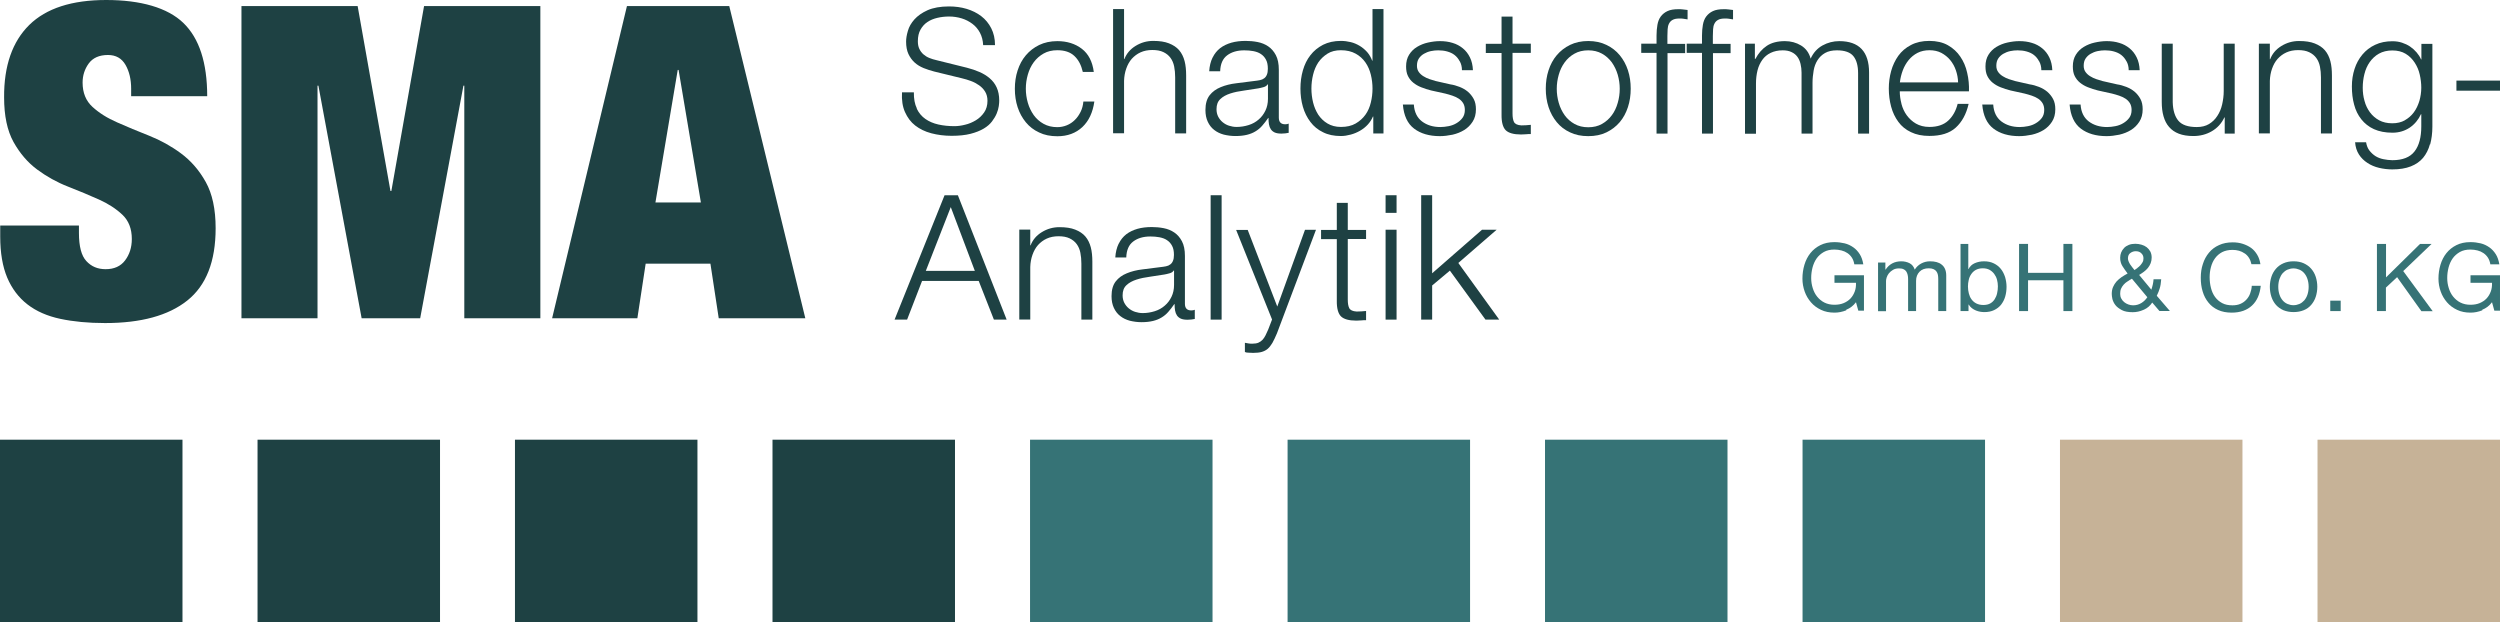 <?xml version="1.0" encoding="UTF-8"?>
<svg id="Ebene_1" data-name="Ebene 1" xmlns="http://www.w3.org/2000/svg" viewBox="0 0 225.5 56.13">
  <defs>
    <style>
      .cls-1 {
        fill: #367376;
      }

      .cls-1, .cls-2, .cls-3 {
        stroke-width: 0px;
      }

      .cls-2 {
        fill: #1e4143;
      }

      .cls-3 {
        fill: #c6b297;
      }
    </style>
  </defs>
  <rect class="cls-2" y="39.66" width="16.46" height="16.46"/>
  <rect class="cls-2" x="23.23" y="39.66" width="16.46" height="16.46"/>
  <rect class="cls-2" x="46.45" y="39.66" width="16.46" height="16.46"/>
  <rect class="cls-2" x="69.68" y="39.66" width="16.46" height="16.46"/>
  <rect class="cls-1" x="92.91" y="39.66" width="16.46" height="16.46"/>
  <rect class="cls-1" x="116.14" y="39.66" width="16.46" height="16.46"/>
  <rect class="cls-1" x="139.36" y="39.66" width="16.46" height="16.46"/>
  <rect class="cls-1" x="162.59" y="39.66" width="16.46" height="16.46"/>
  <rect class="cls-3" x="185.81" y="39.66" width="16.46" height="16.46"/>
  <rect class="cls-3" x="209.04" y="39.66" width="16.46" height="16.46"/>
  <g>
    <path class="cls-2" d="m11.83,8c0-.84-.17-1.56-.51-2.15s-.87-.89-1.58-.89c-.79,0-1.37.26-1.74.77-.37.51-.55,1.09-.55,1.72,0,.92.3,1.65.89,2.19.59.54,1.33,1.01,2.23,1.4.89.39,1.85.8,2.88,1.2,1.03.41,1.99.94,2.88,1.6.89.66,1.64,1.52,2.23,2.58s.89,2.45.89,4.16c0,3-.85,5.17-2.56,6.53-1.71,1.36-4.18,2.03-7.41,2.03-1.52,0-2.87-.13-4.04-.38-1.17-.25-2.16-.68-2.96-1.3s-1.41-1.43-1.83-2.42c-.42-1-.63-2.23-.63-3.71v-.99h7.1v.67c0,1.21.22,2.06.67,2.54.45.49,1.02.73,1.74.73.76,0,1.35-.26,1.75-.79s.61-1.17.61-1.93c0-.92-.28-1.65-.85-2.19-.57-.54-1.28-1-2.13-1.38-.85-.38-1.78-.77-2.78-1.16s-1.93-.91-2.78-1.54c-.85-.63-1.56-1.46-2.13-2.48-.57-1.03-.85-2.37-.85-4.02C.35,5.93,1.12,3.75,2.64,2.25,4.17.75,6.48,0,9.58,0s5.53.69,6.96,2.07c1.43,1.38,2.15,3.58,2.15,6.61h-6.86v-.67Z"/>
    <path class="cls-2" d="m32.26.55l2.96,16.68h.08L38.25.55h10.49v28.16h-6.86V7.73h-.08l-3.9,20.98h-5.28l-3.9-20.98h-.08v20.98h-6.86V.55h10.49Z"/>
    <path class="cls-2" d="m65.78.55l6.86,28.16h-7.81l-.75-4.93h-5.84l-.75,4.93h-7.69L56.55.55h9.23Zm-4.65,5.76l-2.01,11.95h4.1l-2.01-11.95h-.08Z"/>
  </g>
  <g>
    <path class="cls-2" d="m82.69,9.8c.19.39.45.7.78.93.33.23.72.4,1.17.5.45.1.93.15,1.45.15.29,0,.61-.04.96-.13.35-.08.67-.22.97-.4s.55-.42.75-.71c.2-.29.3-.64.3-1.05,0-.31-.07-.59-.21-.82-.14-.23-.32-.42-.55-.58-.23-.16-.47-.29-.75-.39-.27-.1-.54-.18-.8-.24l-2.5-.61c-.32-.08-.64-.19-.95-.31-.31-.13-.58-.29-.81-.5s-.42-.47-.56-.77c-.14-.3-.21-.68-.21-1.12,0-.27.05-.59.16-.96.1-.37.3-.71.59-1.04.29-.32.68-.6,1.19-.83.5-.22,1.15-.34,1.93-.34.56,0,1.09.07,1.59.22s.94.37,1.32.66c.38.29.68.66.9,1.09.22.43.34.94.34,1.52h-1.07c-.02-.43-.12-.8-.29-1.12-.17-.32-.4-.59-.68-.8-.28-.21-.6-.38-.96-.49-.36-.11-.74-.17-1.14-.17-.37,0-.72.04-1.06.12-.34.08-.64.2-.9.38-.26.17-.46.4-.62.68-.16.28-.24.63-.24,1.05,0,.26.04.49.13.68.09.19.21.36.37.5.16.14.34.25.54.33.2.08.42.15.65.2l2.74.68c.4.1.77.23,1.12.38.35.15.66.34.93.57.27.23.48.5.63.83s.23.72.23,1.18c0,.12-.01.29-.04.5s-.09.43-.19.67-.24.47-.42.71c-.18.24-.43.46-.75.65-.32.19-.72.35-1.19.47s-1.04.18-1.7.18-1.27-.08-1.84-.23-1.05-.39-1.45-.7c-.4-.31-.7-.72-.92-1.21-.22-.49-.31-1.08-.27-1.78h1.07c-.01.58.08,1.06.27,1.45Z"/>
    <path class="cls-2" d="m96.91,5.05c-.37-.35-.88-.52-1.54-.52-.47,0-.89.1-1.24.3s-.65.46-.89.79-.41.69-.53,1.11-.18.84-.18,1.27.06.85.18,1.27.3.78.53,1.11c.24.33.53.59.89.79s.77.3,1.24.3c.3,0,.59-.06.86-.17s.51-.27.72-.48c.21-.2.38-.45.52-.73.14-.28.22-.59.25-.93h.99c-.14.99-.5,1.75-1.08,2.3-.59.55-1.34.83-2.26.83-.62,0-1.17-.11-1.64-.34-.48-.22-.88-.53-1.2-.92s-.57-.84-.74-1.36c-.17-.52-.25-1.07-.25-1.66s.08-1.14.25-1.66c.17-.52.41-.97.74-1.36s.73-.7,1.2-.93c.48-.23,1.02-.35,1.64-.35.87,0,1.61.23,2.21.69.6.46.96,1.16,1.08,2.09h-.99c-.14-.61-.39-1.09-.75-1.43Z"/>
    <path class="cls-2" d="m101.39.82v4.51h.03c.19-.49.52-.89,1.01-1.19s1.01-.45,1.59-.45,1.04.07,1.42.22c.38.15.69.35.92.62s.39.6.49.98.14.82.14,1.3v5.22h-.99v-5.06c0-.35-.03-.67-.09-.97-.06-.3-.17-.56-.33-.78-.16-.22-.37-.39-.64-.52-.27-.13-.6-.19-1-.19s-.75.07-1.06.21c-.31.14-.57.34-.79.58-.22.25-.38.54-.5.88-.12.34-.19.71-.2,1.11v4.73h-.99V.82h.99Z"/>
    <path class="cls-2" d="m109.38,5.19c.17-.35.4-.63.68-.85.29-.22.63-.38,1.01-.49.39-.11.82-.16,1.29-.16.36,0,.71.03,1.07.1.36.07.68.2.96.39.28.19.51.45.69.79.18.34.27.78.27,1.33v4.31c0,.4.19.6.58.6.12,0,.22-.02.31-.06v.83c-.12.02-.22.04-.31.05-.09,0-.2.02-.34.02-.25,0-.45-.03-.61-.1-.15-.07-.27-.17-.35-.29s-.14-.27-.17-.45c-.03-.17-.04-.36-.04-.57h-.03c-.18.26-.36.5-.54.7-.18.21-.39.38-.61.51-.23.14-.48.24-.77.31-.29.07-.63.11-1.03.11-.38,0-.73-.05-1.06-.13-.33-.09-.62-.23-.86-.42-.25-.19-.44-.44-.58-.74-.14-.3-.21-.65-.21-1.06,0-.57.13-1.01.38-1.33.25-.32.58-.56,1-.73.41-.17.88-.29,1.4-.35.52-.07,1.04-.13,1.58-.2.21-.02.39-.05.55-.08.16-.03.29-.09.39-.17.11-.08.19-.19.24-.32.06-.14.09-.31.09-.53,0-.34-.05-.61-.17-.83-.11-.21-.26-.38-.46-.51-.19-.13-.42-.21-.68-.26-.26-.05-.53-.07-.82-.07-.63,0-1.14.15-1.54.45s-.61.78-.63,1.44h-.99c.03-.47.13-.88.3-1.23Zm4.95,2.42c-.06.12-.18.2-.36.25-.18.05-.34.09-.47.11-.42.07-.85.14-1.3.2-.45.06-.85.14-1.22.26-.37.12-.67.28-.9.5-.24.22-.35.52-.35.92,0,.25.05.47.15.67.1.19.23.36.4.5.17.14.36.25.58.32.22.07.45.11.68.11.38,0,.74-.06,1.09-.17s.65-.28.9-.5c.26-.22.46-.49.61-.8.15-.31.23-.67.23-1.07v-1.29h-.03Z"/>
    <path class="cls-2" d="m123.87,12.05v-1.54h-.03c-.11.26-.26.5-.46.72-.2.22-.44.41-.7.56-.26.15-.54.27-.84.35-.3.08-.59.13-.89.13-.62,0-1.16-.11-1.61-.34-.46-.22-.84-.53-1.14-.93-.3-.39-.53-.85-.68-1.37-.15-.52-.22-1.07-.22-1.64s.07-1.12.22-1.64c.15-.52.37-.98.68-1.37.3-.39.68-.7,1.14-.94.46-.23.99-.35,1.61-.35.3,0,.6.04.89.11.29.07.56.19.81.34.25.15.47.34.67.56.19.22.34.48.45.77h.03V.82h.99v11.22h-.91Zm-5.43-2.81c.1.41.26.78.47,1.11.22.32.49.59.83.79s.74.31,1.21.31c.52,0,.97-.1,1.33-.31s.65-.47.88-.79.39-.69.49-1.11c.1-.41.15-.83.15-1.25s-.05-.84-.15-1.25c-.1-.41-.26-.78-.49-1.11s-.52-.59-.88-.79-.8-.31-1.33-.31c-.47,0-.88.1-1.21.31s-.61.47-.83.79c-.21.32-.37.69-.47,1.11-.1.41-.15.83-.15,1.25s.05.84.15,1.25Z"/>
    <path class="cls-2" d="m131.66,5.52c-.12-.23-.27-.41-.46-.56-.19-.15-.42-.25-.67-.32-.25-.07-.52-.1-.8-.1-.22,0-.44.02-.67.07-.23.05-.43.13-.62.24s-.34.25-.46.43-.17.4-.17.66c0,.22.06.41.17.56s.25.28.42.38c.17.11.35.19.55.26.2.07.38.12.55.17l1.32.3c.28.04.56.12.84.23.28.11.52.25.74.43.21.18.39.4.53.66.14.26.2.57.2.93,0,.44-.1.81-.3,1.12-.2.31-.45.56-.76.75-.31.19-.66.33-1.05.42-.39.08-.77.13-1.15.13-.95,0-1.73-.23-2.32-.68-.59-.45-.93-1.17-1.01-2.17h.99c.04.67.29,1.18.73,1.52.45.34,1,.51,1.66.51.24,0,.49-.03.75-.08.26-.05.5-.14.71-.27.22-.13.4-.29.54-.48.14-.19.21-.43.21-.71,0-.24-.05-.44-.15-.61-.1-.16-.23-.3-.4-.41-.17-.11-.36-.2-.57-.27-.22-.07-.43-.14-.65-.19l-1.27-.28c-.32-.08-.62-.18-.9-.29s-.51-.25-.71-.41c-.2-.16-.36-.36-.48-.6s-.17-.53-.17-.87c0-.41.09-.76.27-1.05.18-.29.42-.53.72-.71s.62-.31.98-.39c.36-.08.72-.13,1.08-.13.41,0,.79.05,1.14.16.35.1.66.27.93.49.27.22.48.49.64.82.16.32.25.71.27,1.15h-.99c0-.3-.07-.57-.19-.79Z"/>
    <path class="cls-2" d="m138.08,3.94v.83h-1.65v5.47c0,.32.04.58.13.76.09.18.31.29.67.31.28,0,.57-.02.85-.05v.83c-.15,0-.29,0-.44.02-.15,0-.29.02-.44.02-.66,0-1.12-.13-1.38-.38-.26-.26-.39-.73-.38-1.42v-5.55h-1.42v-.83h1.42V1.5h.99v2.44h1.65Z"/>
    <path class="cls-2" d="m144.9,4.05c.48.23.88.54,1.2.93s.57.84.74,1.36c.17.52.25,1.07.25,1.66s-.08,1.14-.25,1.66c-.17.52-.41.97-.74,1.36s-.73.69-1.2.92c-.48.23-1.02.34-1.64.34s-1.17-.11-1.64-.34c-.48-.22-.88-.53-1.2-.92s-.57-.84-.74-1.36c-.17-.52-.25-1.07-.25-1.66s.08-1.14.25-1.66c.17-.52.41-.97.74-1.36s.73-.7,1.2-.93c.48-.23,1.02-.35,1.64-.35s1.17.12,1.64.35Zm-2.88.79c-.36.2-.65.46-.89.79s-.41.69-.53,1.11-.18.84-.18,1.27.06.85.18,1.27.3.78.53,1.11c.24.33.53.59.89.79s.77.3,1.24.3.89-.1,1.24-.3.65-.46.89-.79c.24-.32.41-.69.53-1.11.12-.41.18-.84.18-1.27s-.06-.85-.18-1.27c-.12-.41-.3-.78-.53-1.11-.24-.32-.53-.59-.89-.79s-.77-.3-1.24-.3-.89.1-1.24.3Z"/>
    <path class="cls-2" d="m150.41,4.77v7.28h-.99v-7.28h-1.38v-.83h1.38v-.74c0-.35.03-.67.08-.96.05-.29.15-.55.3-.75s.35-.37.61-.49c.26-.12.58-.17.98-.17.15,0,.28,0,.41.02s.27.03.42.05v.85c-.14-.02-.26-.04-.38-.06-.12-.02-.23-.02-.35-.02-.27,0-.48.04-.63.13-.15.08-.25.2-.32.34-.07.14-.11.31-.12.5-.01.19-.02.39-.02.61v.71h1.6v.83h-1.6Z"/>
    <path class="cls-2" d="m154.51,4.77v7.28h-.99v-7.28h-1.38v-.83h1.38v-.74c0-.35.03-.67.08-.96.05-.29.15-.55.3-.75s.35-.37.61-.49c.26-.12.58-.17.98-.17.15,0,.28,0,.41.02s.27.03.42.05v.85c-.14-.02-.26-.04-.38-.06-.12-.02-.23-.02-.35-.02-.27,0-.48.04-.63.13-.15.08-.25.2-.32.34-.07.14-.11.31-.12.5-.01.19-.02.39-.02.61v.71h1.6v.83h-1.6Z"/>
    <path class="cls-2" d="m158.29,3.94v1.37h.05c.26-.5.61-.9,1.03-1.18.42-.28.97-.42,1.63-.42.53,0,1.02.13,1.45.39.43.26.73.66.87,1.19.24-.53.6-.93,1.07-1.19s.98-.39,1.51-.39c1.79,0,2.69.95,2.69,2.84v5.5h-.99v-5.45c0-.67-.14-1.18-.42-1.53-.28-.35-.78-.53-1.49-.53-.43,0-.79.08-1.07.24-.28.16-.51.38-.68.65-.17.27-.29.58-.35.94s-.1.72-.1,1.09v4.59h-.99v-5.5c0-.27-.03-.53-.09-.78s-.15-.46-.28-.64c-.13-.18-.31-.33-.53-.43-.22-.11-.49-.16-.8-.16-.42,0-.78.08-1.09.23s-.56.36-.75.63c-.19.27-.34.58-.43.94-.09.36-.14.76-.14,1.19v4.53h-.99V3.94h.91Z"/>
    <path class="cls-2" d="m171.51,9.37c.1.38.26.73.48,1.03.22.3.5.56.83.75s.74.3,1.21.3c.72,0,1.29-.19,1.7-.57.41-.38.69-.88.85-1.51h.99c-.21.92-.6,1.63-1.16,2.14s-1.35.75-2.38.75c-.64,0-1.19-.11-1.66-.34-.47-.22-.85-.53-1.14-.93-.29-.39-.51-.85-.65-1.37-.14-.52-.21-1.07-.21-1.64,0-.53.07-1.06.21-1.57.14-.51.36-.97.65-1.38.29-.4.67-.73,1.14-.97.47-.25,1.02-.37,1.66-.37s1.21.13,1.67.39c.46.26.84.61,1.12,1.03.29.42.5.91.62,1.46.13.55.18,1.11.16,1.67h-6.24c0,.36.05.73.15,1.11Zm4.91-3.03c-.12-.35-.29-.65-.51-.92-.22-.27-.49-.48-.8-.65-.31-.16-.67-.24-1.07-.24s-.77.08-1.08.24c-.31.16-.58.38-.8.65-.22.27-.4.58-.53.93-.13.35-.22.71-.26,1.08h5.25c-.01-.38-.08-.74-.2-1.09Z"/>
    <path class="cls-2" d="m183.92,5.52c-.12-.23-.27-.41-.46-.56-.19-.15-.42-.25-.67-.32-.25-.07-.52-.1-.8-.1-.22,0-.44.02-.67.07-.23.05-.43.13-.62.24s-.34.25-.46.43-.17.4-.17.66c0,.22.06.41.17.56s.25.28.42.38c.17.11.35.19.55.26.2.07.38.12.55.17l1.32.3c.28.04.56.12.84.23.28.11.52.25.74.43.21.18.39.4.53.66.14.26.2.57.2.93,0,.44-.1.81-.3,1.12-.2.31-.45.56-.76.75-.31.19-.66.33-1.05.42-.39.08-.77.13-1.15.13-.95,0-1.73-.23-2.32-.68-.59-.45-.93-1.17-1.01-2.17h.99c.04.67.29,1.18.73,1.52.45.34,1,.51,1.66.51.24,0,.49-.03.75-.08.26-.05.5-.14.71-.27.22-.13.4-.29.54-.48.14-.19.21-.43.21-.71,0-.24-.05-.44-.15-.61-.1-.16-.23-.3-.4-.41-.17-.11-.36-.2-.57-.27-.22-.07-.43-.14-.65-.19l-1.27-.28c-.32-.08-.62-.18-.9-.29s-.51-.25-.71-.41c-.2-.16-.36-.36-.48-.6s-.17-.53-.17-.87c0-.41.09-.76.27-1.05.18-.29.42-.53.72-.71s.62-.31.98-.39c.36-.08.72-.13,1.08-.13.41,0,.79.05,1.14.16.35.1.66.27.93.49.27.22.48.49.64.82.16.32.25.71.27,1.15h-.99c0-.3-.07-.57-.19-.79Z"/>
    <path class="cls-2" d="m191.8,5.52c-.12-.23-.27-.41-.46-.56-.19-.15-.42-.25-.67-.32-.25-.07-.52-.1-.8-.1-.22,0-.44.02-.67.07-.23.05-.43.13-.62.24s-.34.25-.46.43-.17.4-.17.66c0,.22.06.41.17.56s.25.28.42.38c.17.11.35.19.55.26.2.07.38.12.55.17l1.32.3c.28.04.56.12.84.23.28.11.52.25.74.43.21.18.39.4.53.66.14.26.2.57.2.93,0,.44-.1.81-.3,1.12-.2.31-.45.56-.76.75-.31.19-.66.33-1.05.42-.39.08-.77.13-1.15.13-.95,0-1.73-.23-2.32-.68-.59-.45-.93-1.17-1.01-2.17h.99c.04.67.29,1.18.73,1.52.45.34,1,.51,1.66.51.24,0,.49-.03.75-.08.26-.05.5-.14.71-.27.22-.13.4-.29.54-.48.14-.19.21-.43.21-.71,0-.24-.05-.44-.15-.61-.1-.16-.23-.3-.4-.41-.17-.11-.36-.2-.57-.27-.22-.07-.43-.14-.65-.19l-1.27-.28c-.32-.08-.62-.18-.9-.29s-.51-.25-.71-.41c-.2-.16-.36-.36-.48-.6s-.17-.53-.17-.87c0-.41.09-.76.27-1.05.18-.29.42-.53.72-.71s.62-.31.98-.39c.36-.08.72-.13,1.08-.13.41,0,.79.05,1.14.16.35.1.66.27.93.49.27.22.48.49.64.82.16.32.25.71.27,1.15h-.99c0-.3-.07-.57-.19-.79Z"/>
    <path class="cls-2" d="m200.67,12.05v-1.46h-.03c-.26.55-.64.96-1.14,1.25-.5.29-1.05.43-1.66.43-.51,0-.95-.07-1.31-.21s-.65-.34-.88-.61c-.23-.26-.39-.58-.5-.96-.11-.38-.16-.81-.16-1.29V3.94h.99v5.28c.02.73.19,1.29.51,1.67s.87.57,1.66.57c.43,0,.8-.09,1.1-.27s.56-.43.75-.73c.2-.3.35-.65.44-1.05s.14-.79.14-1.2V3.94h.99v8.11h-.91Z"/>
    <path class="cls-2" d="m204.74,3.94v1.4h.03c.19-.49.52-.89,1.01-1.19s1.01-.45,1.59-.45,1.04.07,1.42.22c.38.15.69.35.92.62s.39.6.49.98.14.82.14,1.3v5.22h-.99v-5.06c0-.35-.03-.67-.09-.97-.06-.3-.17-.56-.33-.78-.16-.22-.37-.39-.64-.52-.27-.13-.6-.19-1-.19s-.75.07-1.06.21c-.31.14-.57.34-.79.58-.22.25-.38.54-.5.88-.12.34-.19.71-.2,1.11v4.73h-.99V3.94h.99Z"/>
    <path class="cls-2" d="m219.18,13.01c-.13.48-.34.89-.62,1.23-.28.33-.65.59-1.11.77-.46.18-1.01.27-1.67.27-.41,0-.81-.05-1.19-.14s-.74-.24-1.04-.44c-.31-.2-.57-.45-.77-.76-.2-.31-.32-.68-.35-1.11h.99c.05.3.15.56.31.76s.34.37.55.5c.21.13.45.22.71.27s.53.09.8.09c.92,0,1.59-.26,2-.79.41-.52.61-1.28.61-2.26v-1.1h-.03c-.23.5-.57.91-1.01,1.21-.45.3-.97.46-1.56.46-.65,0-1.2-.11-1.67-.32-.46-.21-.84-.51-1.14-.89-.3-.38-.52-.82-.65-1.33-.14-.51-.2-1.05-.2-1.63s.08-1.08.24-1.58c.16-.5.4-.93.71-1.3.31-.37.69-.67,1.15-.88.46-.22.98-.32,1.56-.32.3,0,.59.04.86.13s.51.2.73.35c.22.15.42.33.59.53.17.2.31.41.4.63h.03v-1.4h.99v7.45c0,.6-.07,1.14-.2,1.62Zm-2.27-2.16c.32-.18.6-.42.82-.72s.38-.64.5-1.03c.11-.39.17-.79.17-1.19s-.05-.8-.14-1.19c-.09-.4-.25-.76-.46-1.08s-.48-.59-.81-.79c-.33-.2-.73-.3-1.2-.3s-.87.1-1.21.29c-.34.19-.61.45-.83.76-.22.31-.38.67-.48,1.08-.1.4-.15.81-.15,1.23s.05.81.16,1.19c.1.39.27.73.49,1.03.22.3.5.54.83.72s.73.27,1.19.27c.43,0,.81-.09,1.13-.27Z"/>
    <path class="cls-2" d="m221.57,7.27h3.93v.91h-3.93v-.91Z"/>
  </g>
  <g>
    <path class="cls-2" d="m86.4,17.61l4.4,11.22h-1.15l-1.37-3.49h-5.11l-1.35,3.49h-1.13l4.51-11.22h1.19Zm1.53,6.82l-2.17-5.75-2.25,5.75h4.42Z"/>
    <path class="cls-2" d="m92.93,20.73v1.4h.03c.19-.49.52-.89,1.01-1.19s1.01-.45,1.59-.45,1.04.07,1.42.22c.38.15.69.35.92.62s.39.6.49.98.14.82.14,1.3v5.22h-.99v-5.06c0-.35-.03-.67-.09-.97-.06-.3-.17-.56-.33-.78-.16-.22-.37-.39-.64-.52-.27-.13-.6-.19-1-.19s-.75.07-1.06.21c-.31.14-.57.34-.79.58-.22.25-.38.54-.5.88-.12.34-.19.71-.2,1.11v4.73h-.99v-8.11h.99Z"/>
    <path class="cls-2" d="m100.91,21.98c.17-.35.4-.63.68-.85.29-.22.63-.38,1.01-.49.39-.11.82-.16,1.29-.16.36,0,.71.03,1.07.1.36.07.68.2.96.39.28.19.51.45.69.79.18.34.27.78.27,1.33v4.31c0,.4.19.6.58.6.12,0,.22-.02.31-.06v.83c-.12.02-.22.04-.31.05-.09,0-.2.02-.34.02-.25,0-.45-.03-.61-.1-.15-.07-.27-.17-.35-.29s-.14-.27-.17-.45c-.03-.17-.04-.36-.04-.57h-.03c-.18.26-.36.5-.54.7-.18.21-.39.38-.61.51-.23.14-.48.24-.77.31-.29.07-.63.11-1.03.11-.38,0-.73-.05-1.06-.13-.33-.09-.62-.23-.86-.42-.25-.19-.44-.44-.58-.74-.14-.3-.21-.65-.21-1.06,0-.57.13-1.01.38-1.33.25-.32.58-.56,1-.73.41-.17.88-.29,1.4-.35.52-.07,1.04-.13,1.58-.2.21-.02.39-.05.55-.08.16-.03.29-.09.39-.17.11-.08.19-.19.24-.32.06-.14.09-.31.09-.53,0-.34-.05-.61-.17-.83-.11-.21-.26-.38-.46-.51-.19-.13-.42-.21-.68-.26-.26-.05-.53-.07-.82-.07-.63,0-1.14.15-1.54.45s-.61.78-.63,1.44h-.99c.03-.47.13-.88.3-1.23Zm4.95,2.42c-.06.12-.18.2-.36.25-.18.05-.34.09-.47.11-.42.07-.85.14-1.3.2-.45.06-.85.14-1.22.26-.37.12-.67.28-.9.5-.24.22-.35.52-.35.92,0,.25.05.47.15.67.1.19.23.36.4.5.17.14.36.25.58.32.22.07.45.11.68.11.38,0,.74-.06,1.09-.17s.65-.28.9-.5c.26-.22.46-.49.61-.8.15-.31.23-.67.23-1.07v-1.29h-.03Z"/>
    <path class="cls-2" d="m110.19,17.61v11.22h-.99v-11.22h.99Z"/>
    <path class="cls-2" d="m112.54,20.73l2.67,6.92,2.5-6.92h.99l-3.52,9.34c-.15.35-.28.63-.41.86-.13.22-.27.4-.42.53-.15.13-.33.22-.53.28s-.46.09-.78.09c-.2-.01-.35-.02-.46-.02s-.21-.02-.29-.06v-.83c.12.02.23.04.34.06.11.02.22.02.34.02.22,0,.4-.03.54-.09.14-.06.26-.15.37-.26.1-.11.19-.24.27-.4.07-.16.15-.33.24-.52l.35-.91-3.24-8.08h1.05Z"/>
    <path class="cls-2" d="m123.22,20.73v.83h-1.65v5.47c0,.32.04.58.13.76.09.18.31.29.67.31.28,0,.57-.02.85-.05v.83c-.15,0-.29,0-.44.02-.15,0-.29.02-.44.02-.66,0-1.12-.13-1.38-.38-.26-.26-.39-.73-.38-1.42v-5.55h-1.42v-.83h1.42v-2.44h.99v2.44h1.65Z"/>
    <path class="cls-2" d="m125.97,17.61v1.59h-.99v-1.59h.99Zm0,3.11v8.11h-.99v-8.11h.99Z"/>
    <path class="cls-2" d="m129.18,17.61v7.04l4.5-3.93h1.32l-3.46,3,3.69,5.11h-1.24l-3.21-4.42-1.6,1.34v3.08h-.99v-11.22h.99Z"/>
  </g>
  <g>
    <path class="cls-1" d="m166.53,27.99c-.35.14-.7.21-1.06.21-.45,0-.86-.08-1.21-.25-.36-.17-.66-.39-.91-.68s-.44-.61-.57-.98c-.13-.37-.2-.75-.2-1.15,0-.44.06-.86.18-1.26.12-.4.3-.75.54-1.05s.54-.54.9-.72.78-.27,1.26-.27c.33,0,.64.04.93.11s.55.2.78.36.42.37.58.62c.16.25.26.56.32.91h-.81c-.04-.23-.11-.43-.22-.6-.11-.17-.24-.3-.4-.41-.16-.11-.34-.19-.54-.24-.2-.05-.41-.08-.64-.08-.37,0-.68.07-.95.22-.26.15-.48.34-.65.58s-.29.52-.37.82c-.08.31-.12.62-.12.95s.05.62.14.91c.09.29.22.55.4.77s.39.4.65.53c.26.13.56.2.9.2.32,0,.6-.05.84-.15.24-.1.45-.24.62-.42.17-.18.29-.39.38-.63s.12-.5.11-.78h-1.94v-.68h2.66v3.19h-.51l-.21-.76c-.24.32-.53.54-.88.68Z"/>
    <path class="cls-1" d="m170.06,23.67v.65h.02c.33-.5.8-.75,1.42-.75.27,0,.52.06.74.17.22.11.38.31.47.58.15-.24.34-.42.58-.55.24-.13.51-.2.79-.2.22,0,.42.02.6.07.18.05.33.12.46.23.13.1.23.23.3.39.07.16.11.36.11.58v3.22h-.72v-2.88c0-.14-.01-.26-.03-.38-.02-.12-.07-.22-.13-.31-.06-.09-.15-.16-.26-.21s-.25-.08-.43-.08c-.36,0-.64.1-.84.31s-.31.48-.31.82v2.73h-.72v-2.88c0-.14-.01-.27-.04-.39s-.07-.22-.13-.31c-.06-.09-.15-.16-.25-.2-.1-.05-.24-.07-.4-.07-.21,0-.39.04-.54.13s-.27.19-.37.31c-.09.12-.16.24-.2.37-.04.13-.06.23-.06.32v2.73h-.72v-4.39h.68Z"/>
    <path class="cls-1" d="m177.54,22v2.27h.02c.12-.24.31-.42.56-.53s.53-.17.84-.17c.34,0,.63.06.89.19.25.12.46.29.63.5.17.21.29.46.38.73.08.28.13.57.13.88s-.04.61-.12.88c-.08.28-.21.52-.37.73-.17.21-.38.37-.63.49-.25.12-.54.18-.88.18-.11,0-.23-.01-.36-.03-.13-.02-.26-.06-.39-.11-.13-.05-.25-.12-.37-.21-.12-.09-.21-.2-.29-.33h-.02v.59h-.72v-6.06h.72Zm2.59,3.23c-.05-.2-.14-.37-.25-.52-.11-.15-.25-.27-.42-.37-.17-.09-.37-.14-.61-.14s-.45.05-.62.14-.31.22-.42.38c-.11.16-.19.33-.23.53-.05.2-.07.4-.07.6,0,.22.03.42.08.62s.13.38.24.53c.11.15.25.28.43.37.18.09.39.14.64.14s.46-.05.62-.14.3-.22.4-.38c.1-.16.18-.34.22-.54.05-.2.07-.41.07-.63,0-.2-.03-.4-.08-.6Z"/>
    <path class="cls-1" d="m182.93,22v2.61h3.19v-2.61h.81v6.06h-.81v-2.78h-3.19v2.78h-.81v-6.06h.81Z"/>
    <path class="cls-1" d="m193.34,27.95c-.31.14-.64.21-.97.21-.41,0-.74-.06-.98-.19s-.44-.27-.58-.45c-.14-.18-.22-.36-.27-.54-.04-.19-.06-.34-.06-.47,0-.24.04-.45.12-.63.08-.18.18-.34.31-.49.13-.14.28-.27.45-.39.17-.12.36-.22.55-.33-.08-.12-.17-.23-.25-.34-.08-.11-.15-.22-.22-.33s-.12-.23-.15-.35c-.04-.12-.05-.26-.05-.41,0-.16.03-.32.09-.47s.15-.28.26-.4.26-.21.43-.28.37-.1.59-.1c.19,0,.37.03.55.08s.34.13.47.23.24.23.33.39c.08.16.12.34.12.54,0,.18-.03.35-.09.51-.06.16-.15.3-.25.43-.11.13-.23.25-.37.35s-.28.2-.42.28l1.1,1.33c.11-.32.18-.63.2-.94h.69c-.02.18-.03.34-.05.46-.02.13-.05.25-.08.35-.03.11-.07.21-.11.32s-.1.23-.16.36l1.18,1.37h-.94l-.65-.76c-.18.28-.43.5-.74.64Zm-1.45-2.56c-.13.08-.24.18-.34.29-.1.11-.17.23-.23.36-.06.13-.08.29-.08.47,0,.15.03.29.1.42.07.13.15.23.26.32.11.09.23.16.37.21.14.05.28.08.43.08.28,0,.52-.07.74-.2.22-.13.4-.31.55-.53l-1.39-1.67c-.14.08-.28.16-.4.25Zm.91-1.23c.1-.07.18-.14.26-.23s.14-.18.2-.28.08-.22.08-.35c0-.18-.06-.33-.19-.45-.12-.13-.29-.19-.51-.19-.17,0-.33.05-.48.16-.15.1-.22.27-.22.49,0,.09.02.18.06.27.04.09.08.18.14.27.06.09.12.17.19.26s.14.17.2.25c.08-.06.18-.12.27-.19Z"/>
    <path class="cls-1" d="m202.47,22.86c-.31-.22-.68-.32-1.1-.32-.36,0-.67.07-.93.2-.26.14-.47.32-.64.55s-.29.49-.37.79c-.08.29-.12.6-.12.92,0,.35.04.67.12.98.08.31.2.58.37.81s.38.41.64.55.57.2.93.2c.27,0,.5-.04.71-.13.21-.09.38-.21.53-.37s.27-.34.35-.56.14-.45.15-.7h.81c-.08.77-.34,1.36-.79,1.78-.45.42-1.06.64-1.83.64-.47,0-.88-.08-1.23-.24-.35-.16-.64-.38-.87-.67-.23-.28-.41-.62-.52-1-.12-.39-.17-.8-.17-1.24s.06-.86.19-1.24c.12-.39.31-.73.55-1.02.24-.29.54-.52.9-.68.36-.17.77-.25,1.24-.25.32,0,.62.04.9.13s.53.21.76.37c.22.16.4.37.55.62.15.25.24.53.29.85h-.81c-.09-.43-.29-.75-.6-.97Z"/>
    <path class="cls-1" d="m204.88,24.97c.09-.28.23-.52.41-.73.18-.21.4-.37.67-.49.27-.12.57-.18.92-.18s.66.06.92.18.49.28.67.49c.18.21.32.45.41.73.09.28.14.58.14.9s-.05.62-.14.9c-.09.28-.23.52-.41.73-.18.21-.4.37-.67.48s-.57.17-.92.17-.65-.06-.92-.17c-.27-.12-.49-.28-.67-.48-.18-.21-.32-.45-.41-.73-.09-.28-.14-.58-.14-.9s.05-.62.14-.9Zm.73,1.61c.07.21.17.38.29.52.12.14.27.25.44.32.17.07.34.11.53.11s.36-.04.53-.11c.17-.07.31-.18.44-.32.12-.14.22-.31.29-.52.07-.21.11-.44.11-.71s-.04-.5-.11-.71c-.07-.21-.17-.38-.29-.52-.12-.14-.27-.25-.44-.32-.17-.07-.34-.11-.53-.11s-.36.04-.53.11c-.17.07-.31.18-.44.32-.12.14-.22.32-.29.52-.07.21-.11.44-.11.71s.04.5.11.71Z"/>
    <path class="cls-1" d="m211.13,27.12v.94h-.94v-.94h.94Z"/>
    <path class="cls-1" d="m215.22,22v3.02l3.07-3.02h1.04l-2.56,2.45,2.66,3.62h-1.02l-2.19-3.07-1.01.94v2.12h-.81v-6.06h.81Z"/>
    <path class="cls-1" d="m223.9,27.99c-.35.14-.7.21-1.06.21-.45,0-.86-.08-1.21-.25-.36-.17-.66-.39-.91-.68s-.44-.61-.57-.98c-.13-.37-.2-.75-.2-1.15,0-.44.06-.86.18-1.26.12-.4.3-.75.54-1.05s.54-.54.9-.72.78-.27,1.26-.27c.33,0,.64.04.93.11s.55.2.78.36.42.37.58.62c.16.25.26.56.32.91h-.81c-.04-.23-.11-.43-.22-.6-.11-.17-.24-.3-.4-.41-.16-.11-.34-.19-.54-.24-.2-.05-.41-.08-.64-.08-.37,0-.68.07-.95.22-.26.15-.48.34-.65.58s-.29.52-.37.82c-.08.31-.12.62-.12.95s.05.62.14.91c.09.29.22.55.4.77s.39.4.65.53c.26.13.56.2.9.2.32,0,.6-.05.84-.15.24-.1.45-.24.62-.42.17-.18.29-.39.38-.63s.12-.5.11-.78h-1.94v-.68h2.66v3.19h-.51l-.21-.76c-.24.32-.53.54-.88.68Z"/>
  </g>
</svg>